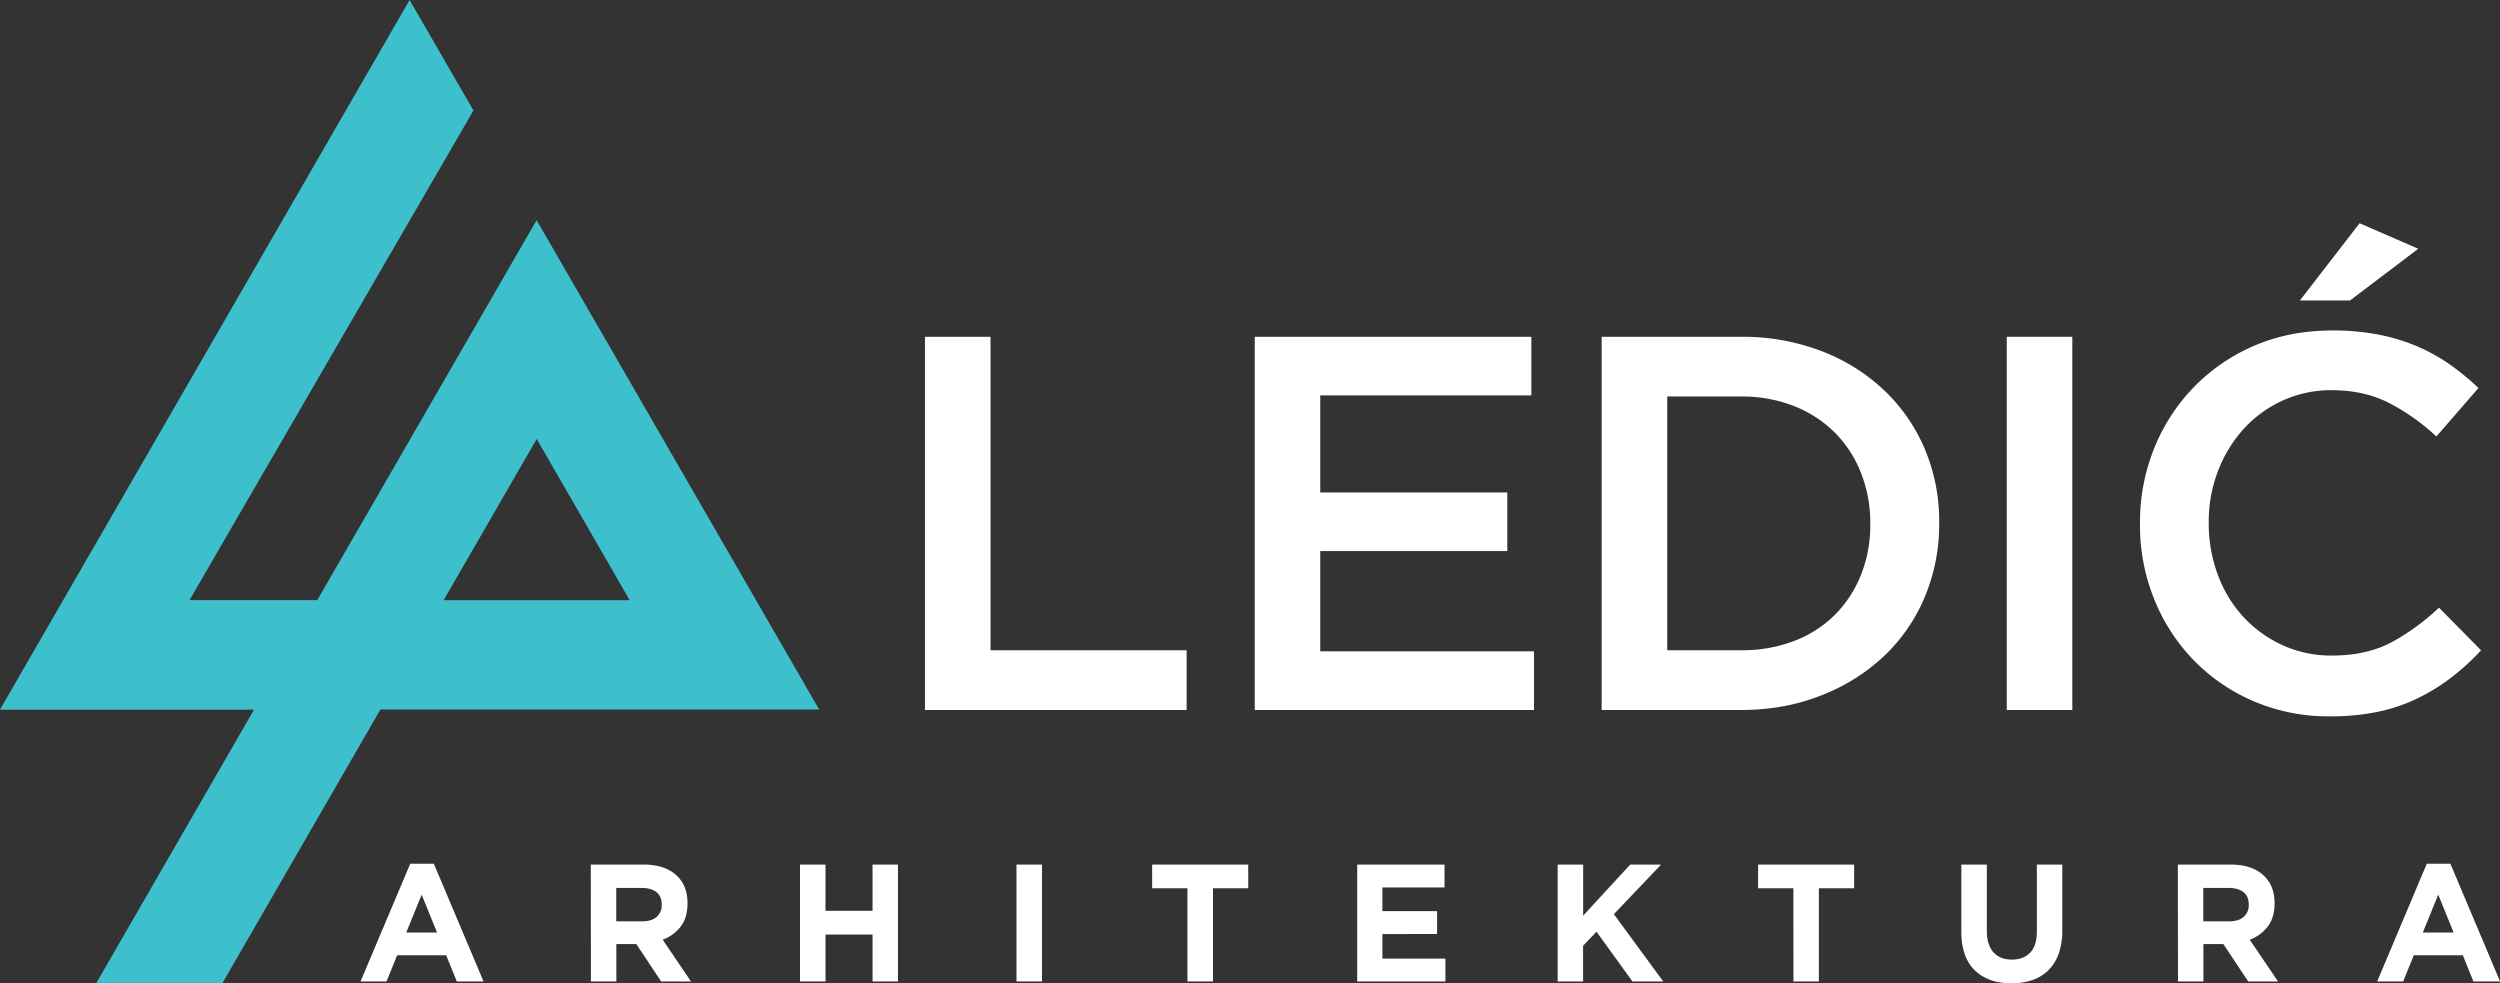 <?xml version="1.0" encoding="UTF-8"?> <svg xmlns="http://www.w3.org/2000/svg" width="1376.77" height="541.51" viewBox="0 0 1376.77 541.51"><rect x="0" y="0" width="1376.77" height="541.51" fill="#333333" stroke="none"/><title>ledic_logo_white</title><path d="M451.13,390.76,295.52,121.24,174.72,330.48H104.37L260.75,60.83,225.57,0,0,390.76v.07H139.89L53,541.44h69.48l87-150.68H451.13Zm-155.56-149,51.19,88.76H244.32Z" fill="#3dc0cb"></path><path d="M509.38,185.47h36.11V358.09h108V391H509.38Z" fill="#fff"></path><path d="M691,185.47H843.33v32.29H727.08v53.43h103v32.29h-103v55.2H844.8V391H691Z" fill="#fff"></path><path d="M882.05,185.47h76.62a121.66,121.66,0,0,1,44.19,7.78,104.45,104.45,0,0,1,34.64,21.58A96.27,96.27,0,0,1,1060,247.27a102.14,102.14,0,0,1,7.92,40.36v.59a103.2,103.2,0,0,1-7.92,40.51,95.9,95.9,0,0,1-22.46,32.59A106.25,106.25,0,0,1,1002.86,383Q982.75,391,958.67,391H882.05Zm36.11,32.88V358.09h40.51A80.29,80.29,0,0,0,988,353a64.21,64.21,0,0,0,22.46-14.38,65.18,65.18,0,0,0,14.38-22,73.56,73.56,0,0,0,5.14-27.74v-.59a74.68,74.68,0,0,0-5.14-27.89,64.71,64.71,0,0,0-14.38-22.16A66,66,0,0,0,988,223.63a78.46,78.46,0,0,0-29.36-5.28Z" fill="#fff"></path><path d="M1105.14,185.47h36.1V391h-36.1Z" fill="#fff"></path><path d="M1283,394.49a104.26,104.26,0,0,1-41.69-8.22,102.17,102.17,0,0,1-33-22.46,103.44,103.44,0,0,1-21.88-33.61,108.36,108.36,0,0,1-7.92-41.39v-.59a108.87,108.87,0,0,1,7.78-41.25,103.94,103.94,0,0,1,21.87-33.76,102.8,102.8,0,0,1,33.47-22.9Q1261,182,1284.48,182a130.92,130.92,0,0,1,25.68,2.33,105,105,0,0,1,21.29,6.54,100.7,100.7,0,0,1,17.91,10,140.57,140.57,0,0,1,15.55,12.8l-23.19,26.71a115.71,115.71,0,0,0-26.13-18.5q-13.8-7-31.41-7a64.07,64.07,0,0,0-27.15,5.74,65.59,65.59,0,0,0-21.43,15.59,73.14,73.14,0,0,0-14.09,23.09,77.23,77.23,0,0,0-5.14,28.23v.59a80.49,80.49,0,0,0,5,28.39,69.62,69.62,0,0,0,14.09,23.24A67.31,67.31,0,0,0,1257,355.29a64.06,64.06,0,0,0,27.15,5.73q18.79,0,32.3-7a123.18,123.18,0,0,0,26.71-19.38l23.19,23.49a132.51,132.51,0,0,1-16.58,15.12,109.8,109.8,0,0,1-18.65,11.45,93.88,93.88,0,0,1-21.87,7.34A128.33,128.33,0,0,1,1283,394.49Zm16.44-271.55L1331.74,137l-37.58,28.48h-27.59Z" fill="#fff"></path><path d="M225.92,475.67h13l27.37,64.82H251.55l-5.84-14.43h-27l-5.84,14.43H198.55Zm14.77,37.88-8.48-20.87-8.48,20.87Z" fill="#fff"></path><path d="M325.35,476.13h29.19q12.13,0,18.61,6.52,5.48,5.52,5.47,14.72v.18q0,7.81-3.78,12.74a22.06,22.06,0,0,1-9.9,7.22l15.6,23H364.12L350.43,519.9h-11v20.59h-14Zm28.28,31.26q5.19,0,8-2.47a8.39,8.39,0,0,0,2.78-6.59v-.18q0-4.57-2.92-6.86c-2-1.53-4.65-2.29-8.12-2.29h-14v18.39Z" fill="#fff"></path><path d="M440.56,476.13h14.05V501.6h25.91V476.13h14v64.36h-14V514.65H454.61v25.84H440.56Z" fill="#fff"></path><path d="M559.79,476.13h14.05v64.36H559.79Z" fill="#fff"></path><path d="M653.93,489.18H634.5V476.13h52.91v13.05H668v51.31H653.93Z" fill="#fff"></path><path d="M747.43,476.13h48.08v12.59H761.3v13.06h30.1v12.6H761.3V527.9H796v12.59H747.43Z" fill="#fff"></path><path d="M857.81,476.13h14.05v28.13l25.91-28.13h17l-26,27.31,27.18,37.05H899l-19.79-27.4-7.39,7.73v19.67H857.81Z" fill="#fff"></path><path d="M987.62,489.18H968.19V476.13h52.91v13.05h-19.43v51.31h-14Z" fill="#fff"></path><path d="M1107.76,541.51q-12.87,0-20.25-7.18t-7.39-21.42V476.13h14.05v36.41q0,7.9,3.65,11.91t10.12,4q6.48,0,10.13-3.86t3.65-11.59V476.13h14v36.32a37.56,37.56,0,0,1-2,12.78,24.17,24.17,0,0,1-5.61,9.06,22.84,22.84,0,0,1-8.85,5.42A35.22,35.22,0,0,1,1107.76,541.51Z" fill="#fff"></path><path d="M1199.35,476.13h29.19q12.12,0,18.61,6.52,5.47,5.52,5.47,14.72v.18q0,7.81-3.79,12.74a22,22,0,0,1-9.89,7.22l15.59,23h-16.41l-13.69-20.59h-11v20.59h-14Zm28.27,31.26q5.2,0,8-2.47a8.39,8.39,0,0,0,2.78-6.59v-.18q0-4.57-2.92-6.86c-2-1.53-4.65-2.29-8.12-2.29h-14v18.39Z" fill="#fff"></path><path d="M1336.45,475.67h13l27.36,64.82h-14.68l-5.84-14.43h-27l-5.84,14.43h-14.32Zm14.78,37.88-8.48-20.87-8.49,20.87Z" fill="#fff"></path></svg> 